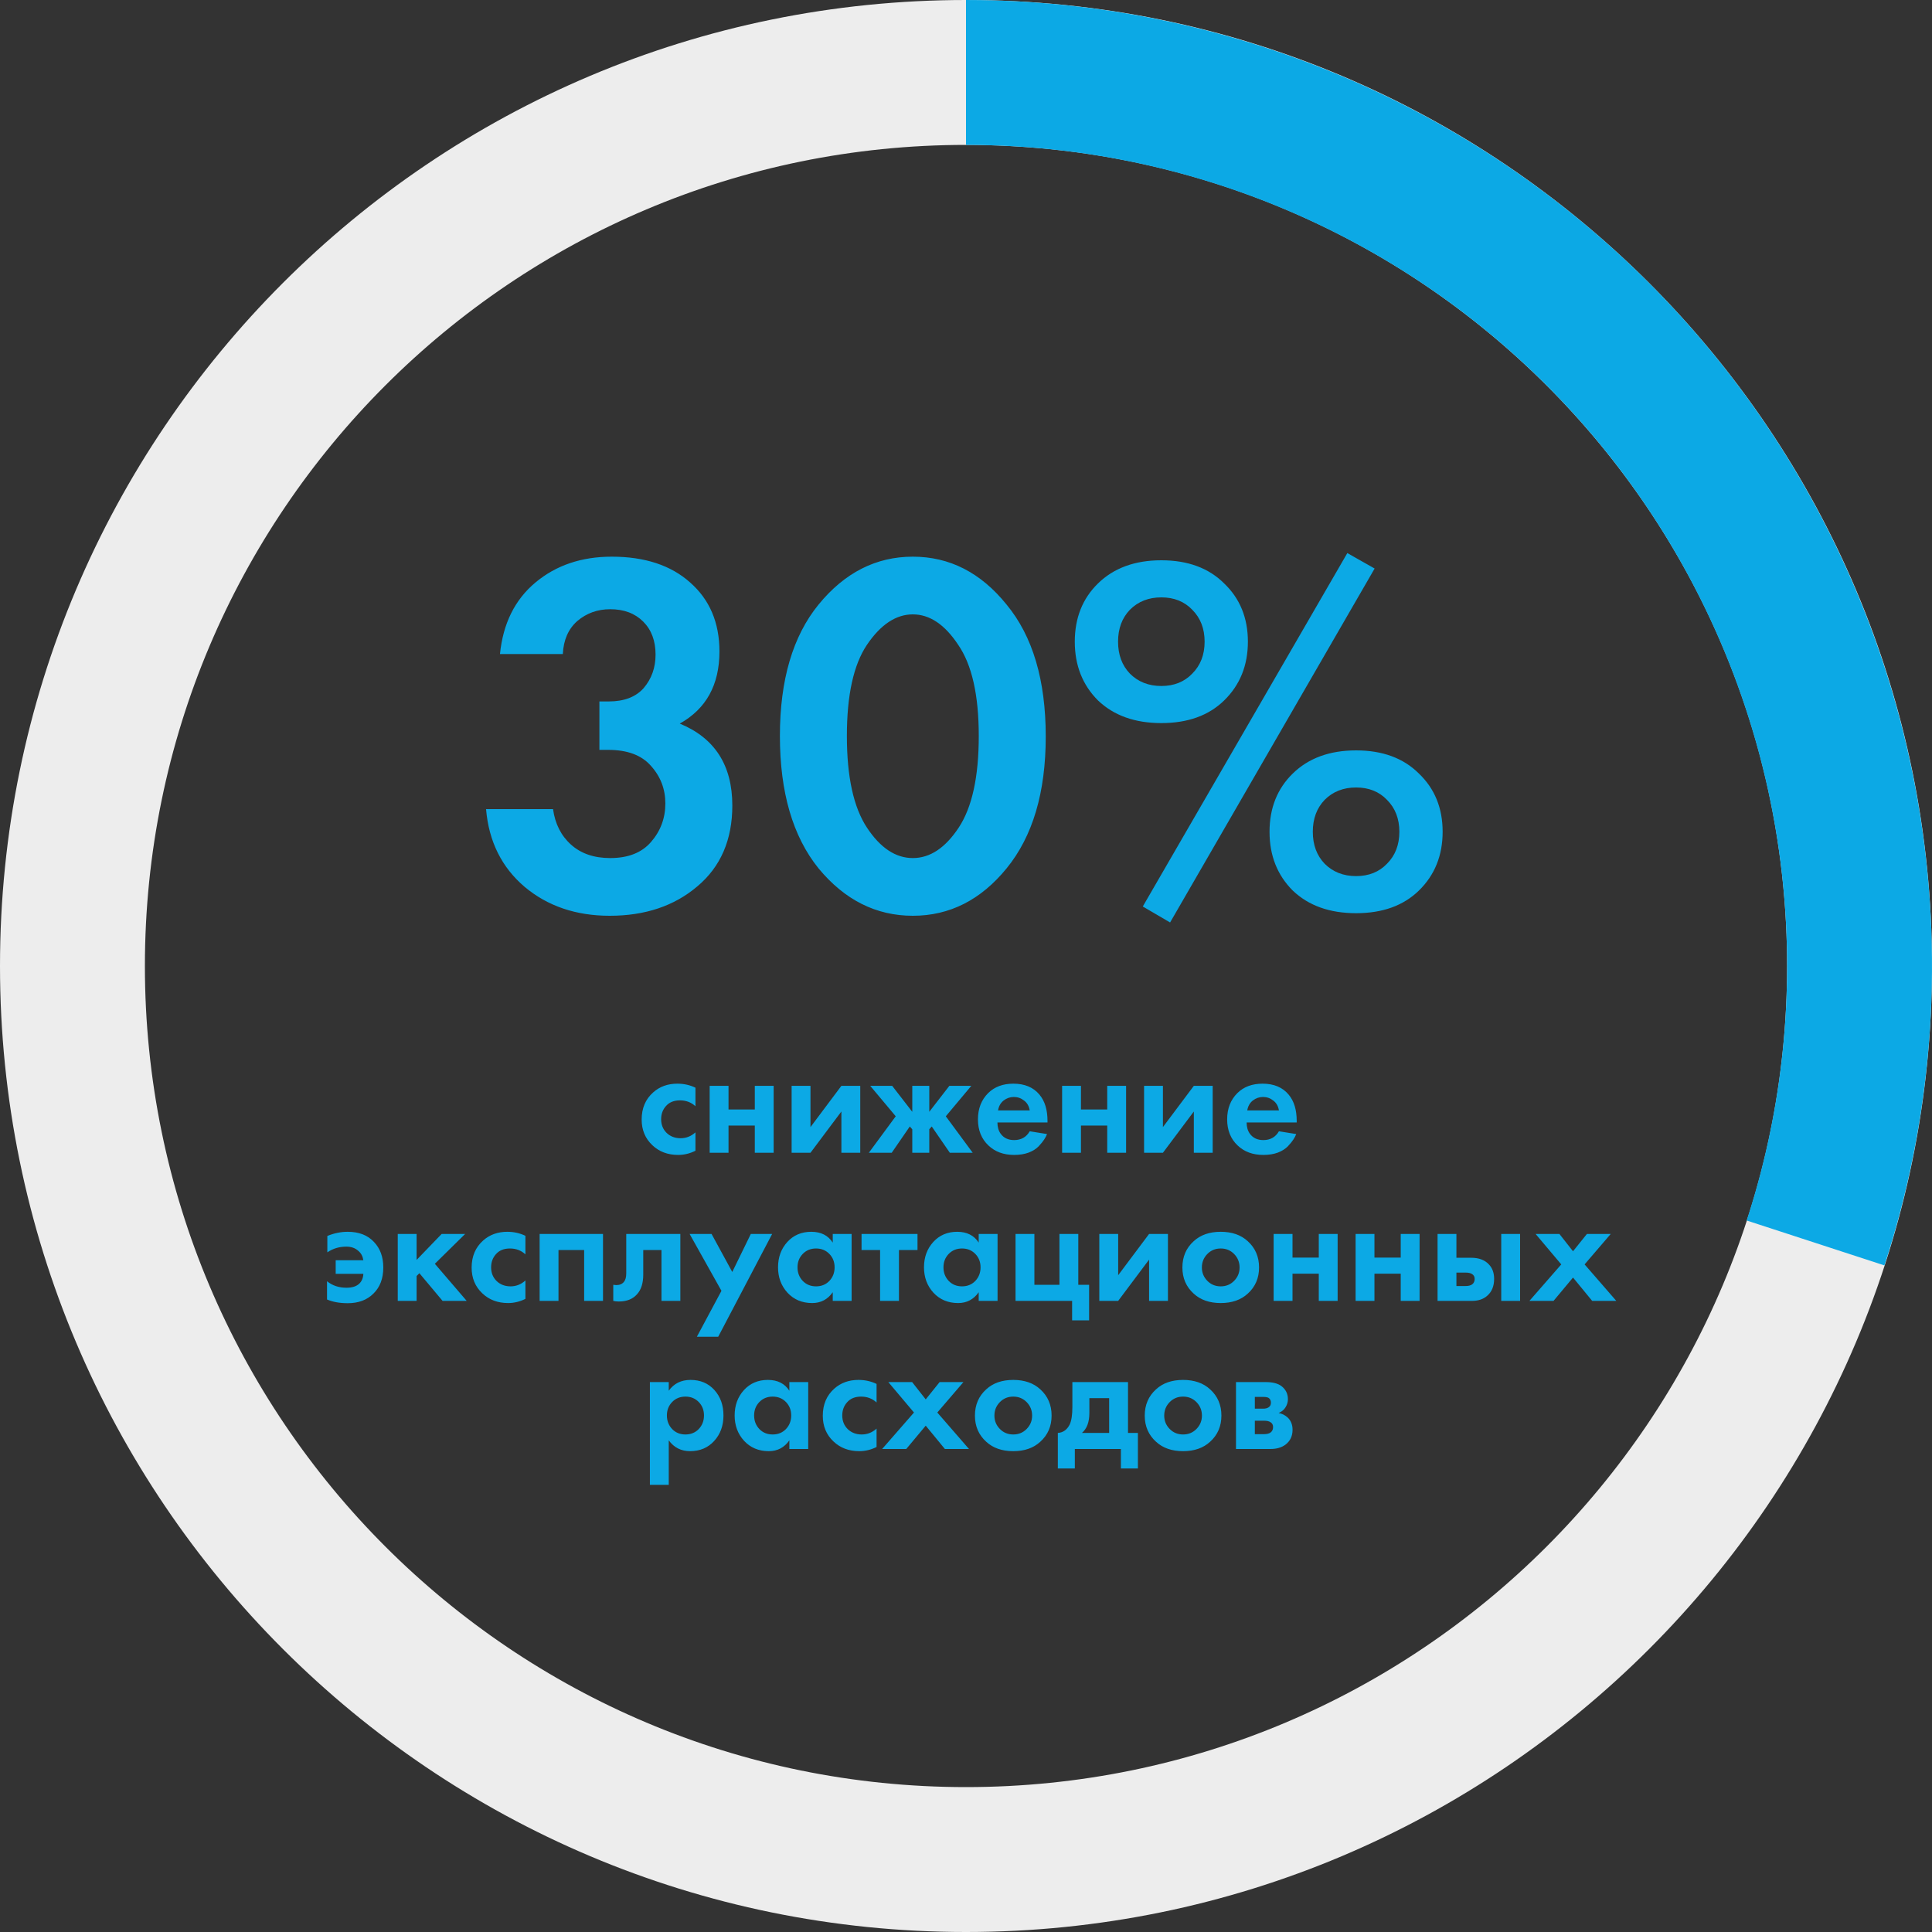 <?xml version="1.0" encoding="UTF-8"?> <svg xmlns="http://www.w3.org/2000/svg" width="300" height="300" viewBox="0 0 300 300" fill="none"><rect x="0" y="0" width="300" height="300" fill="#333333" stroke="none"/> <path d="M300 150C300 232.843 232.843 300 150 300C67.157 300 0 232.843 0 150C0 67.157 67.157 0 150 0C232.843 0 300 67.157 300 150ZM22.5 150C22.5 220.416 79.584 277.5 150 277.5C220.416 277.5 277.5 220.416 277.5 150C277.5 79.584 220.416 22.5 150 22.5C79.584 22.5 22.5 79.584 22.5 150Z" fill="#EDEDED"></path> <path d="M150 0C173.684 2.8243e-07 197.032 5.608 218.132 16.366C239.232 27.123 257.484 42.724 271.396 61.892C285.308 81.06 294.483 103.249 298.171 126.645C301.858 150.04 299.954 173.976 292.613 196.493L271.221 189.519C277.461 170.379 279.08 150.034 275.945 130.148C272.81 110.262 265.012 91.401 253.187 75.108C241.362 58.816 225.847 45.555 207.912 36.411C189.977 27.267 170.131 22.5 150 22.5L150 0Z" fill="#0CA9E5"></path> <path d="M107.989 168.896V171.776C107.333 171.168 106.533 170.864 105.589 170.864C104.661 170.864 103.941 171.152 103.429 171.728C102.917 172.288 102.661 172.976 102.661 173.792C102.661 174.64 102.941 175.344 103.501 175.904C104.077 176.464 104.805 176.744 105.685 176.744C106.549 176.744 107.317 176.44 107.989 175.832V178.688C107.125 179.12 106.229 179.336 105.301 179.336C103.685 179.336 102.349 178.832 101.293 177.824C100.189 176.784 99.637 175.456 99.637 173.84C99.637 172.08 100.237 170.672 101.437 169.616C102.445 168.72 103.693 168.272 105.181 168.272C106.189 168.272 107.125 168.48 107.989 168.896ZM110.197 179V168.608H113.125V172.28H117.205V168.608H120.133V179H117.205V174.776H113.125V179H110.197ZM122.923 168.608H125.851V175.016L130.651 168.608H133.579V179H130.651V172.592L125.851 179H122.923V168.608ZM141.657 168.608H144.297V172.64L147.417 168.608H150.825L146.865 173.336L151.041 179H147.489L144.681 174.92L144.297 175.352V179H141.657V175.352L141.273 174.92L138.465 179H134.913L139.089 173.336L135.129 168.608H138.537L141.657 172.64V168.608ZM159.896 175.664L162.584 176.096C162.472 176.384 162.32 176.672 162.128 176.96C161.952 177.232 161.672 177.576 161.288 177.992C160.904 178.392 160.384 178.72 159.728 178.976C159.072 179.216 158.32 179.336 157.472 179.336C155.84 179.336 154.512 178.848 153.488 177.872C152.4 176.848 151.856 175.496 151.856 173.816C151.856 172.152 152.384 170.792 153.44 169.736C154.432 168.76 155.736 168.272 157.352 168.272C159.112 168.272 160.464 168.84 161.408 169.976C162.24 170.968 162.656 172.328 162.656 174.056V174.296H154.88C154.88 175 155.048 175.584 155.384 176.048C155.864 176.704 156.56 177.032 157.472 177.032C158.56 177.032 159.368 176.576 159.896 175.664ZM154.976 172.424H159.896C159.784 171.752 159.488 171.24 159.008 170.888C158.544 170.52 158.016 170.336 157.424 170.336C156.848 170.336 156.32 170.52 155.84 170.888C155.376 171.256 155.088 171.768 154.976 172.424ZM164.923 179V168.608H167.851V172.28H171.931V168.608H174.859V179H171.931V174.776H167.851V179H164.923ZM177.65 168.608H180.578V175.016L185.378 168.608H188.306V179H185.378V172.592L180.578 179H177.65V168.608ZM198.592 175.664L201.28 176.096C201.168 176.384 201.016 176.672 200.824 176.96C200.648 177.232 200.368 177.576 199.984 177.992C199.6 178.392 199.08 178.72 198.424 178.976C197.768 179.216 197.016 179.336 196.168 179.336C194.536 179.336 193.208 178.848 192.184 177.872C191.096 176.848 190.552 175.496 190.552 173.816C190.552 172.152 191.08 170.792 192.136 169.736C193.128 168.76 194.432 168.272 196.048 168.272C197.808 168.272 199.16 168.84 200.104 169.976C200.936 170.968 201.352 172.328 201.352 174.056V174.296H193.576C193.576 175 193.744 175.584 194.08 176.048C194.56 176.704 195.256 177.032 196.168 177.032C197.256 177.032 198.064 176.576 198.592 175.664ZM193.672 172.424H198.592C198.48 171.752 198.184 171.24 197.704 170.888C197.24 170.52 196.712 170.336 196.12 170.336C195.544 170.336 195.016 170.52 194.536 170.888C194.072 171.256 193.784 171.768 193.672 172.424ZM50.781 201.784V198.952C51.613 199.624 52.621 199.96 53.805 199.96C54.637 199.96 55.277 199.768 55.725 199.384C56.157 199 56.389 198.472 56.421 197.8H52.125V195.688H56.421C56.325 195.064 56.061 194.576 55.629 194.224C55.149 193.792 54.533 193.576 53.781 193.576C52.677 193.576 51.693 193.872 50.829 194.464V191.92C51.869 191.488 52.925 191.272 53.997 191.272C55.725 191.272 57.077 191.792 58.053 192.832C59.029 193.84 59.517 195.168 59.517 196.816C59.517 198.528 59.005 199.88 57.981 200.872C56.989 201.864 55.661 202.36 53.997 202.36C52.749 202.36 51.677 202.168 50.781 201.784ZM61.763 191.608H64.691V195.64L68.579 191.608H72.227L67.523 196.24L72.467 202H68.723L65.123 197.704L64.691 198.136V202H61.763V191.608ZM81.587 191.896V194.776C80.931 194.168 80.131 193.864 79.187 193.864C78.259 193.864 77.539 194.152 77.027 194.728C76.515 195.288 76.259 195.976 76.259 196.792C76.259 197.64 76.539 198.344 77.099 198.904C77.675 199.464 78.403 199.744 79.283 199.744C80.147 199.744 80.915 199.44 81.587 198.832V201.688C80.723 202.12 79.827 202.336 78.899 202.336C77.283 202.336 75.947 201.832 74.891 200.824C73.787 199.784 73.235 198.456 73.235 196.84C73.235 195.08 73.835 193.672 75.035 192.616C76.043 191.72 77.291 191.272 78.779 191.272C79.787 191.272 80.723 191.48 81.587 191.896ZM83.794 191.608H93.634V202H90.706V194.104H86.722V202H83.794V191.608ZM105.643 191.608V202H102.715V194.104H99.883V197.92C99.883 199.264 99.555 200.288 98.899 200.992C98.243 201.728 97.307 202.096 96.091 202.096C95.771 202.096 95.483 202.064 95.227 202V199.504C95.419 199.536 95.571 199.552 95.683 199.552C96.211 199.552 96.611 199.384 96.883 199.048C97.123 198.76 97.243 198.32 97.243 197.728V191.608H105.643ZM108.211 207.568L112.027 200.44L107.083 191.608H110.491L113.707 197.512L116.587 191.608H119.899L111.523 207.568H108.211ZM129.309 192.952V191.608H132.237V202H129.309V200.656C128.525 201.776 127.461 202.336 126.117 202.336C124.549 202.336 123.269 201.8 122.277 200.728C121.301 199.656 120.813 198.344 120.813 196.792C120.813 195.224 121.293 193.912 122.253 192.856C123.213 191.8 124.453 191.272 125.973 191.272C127.477 191.272 128.589 191.832 129.309 192.952ZM128.781 194.704C128.237 194.144 127.549 193.864 126.717 193.864C125.885 193.864 125.197 194.144 124.653 194.704C124.109 195.264 123.837 195.96 123.837 196.792C123.837 197.624 124.109 198.328 124.653 198.904C125.197 199.464 125.885 199.744 126.717 199.744C127.549 199.744 128.237 199.464 128.781 198.904C129.325 198.328 129.597 197.624 129.597 196.792C129.597 195.96 129.325 195.264 128.781 194.704ZM142.469 194.104H139.589V202H136.661V194.104H133.781V191.608H142.469V194.104ZM151.973 192.952V191.608H154.901V202H151.973V200.656C151.189 201.776 150.125 202.336 148.781 202.336C147.213 202.336 145.933 201.8 144.941 200.728C143.965 199.656 143.477 198.344 143.477 196.792C143.477 195.224 143.957 193.912 144.917 192.856C145.877 191.8 147.117 191.272 148.637 191.272C150.141 191.272 151.253 191.832 151.973 192.952ZM151.445 194.704C150.901 194.144 150.213 193.864 149.381 193.864C148.549 193.864 147.861 194.144 147.317 194.704C146.773 195.264 146.501 195.96 146.501 196.792C146.501 197.624 146.773 198.328 147.317 198.904C147.861 199.464 148.549 199.744 149.381 199.744C150.213 199.744 150.901 199.464 151.445 198.904C151.989 198.328 152.261 197.624 152.261 196.792C152.261 195.96 151.989 195.264 151.445 194.704ZM157.693 202V191.608H160.621V199.504H164.509V191.608H167.437V199.504H169.117V205.024H166.477V202H157.693ZM170.701 191.608H173.629V198.016L178.429 191.608H181.357V202H178.429V195.592L173.629 202H170.701V191.608ZM185.354 192.736C186.41 191.76 187.81 191.272 189.554 191.272C191.298 191.272 192.698 191.76 193.754 192.736C194.922 193.792 195.506 195.152 195.506 196.816C195.506 198.464 194.922 199.816 193.754 200.872C192.698 201.848 191.298 202.336 189.554 202.336C187.81 202.336 186.41 201.848 185.354 200.872C184.186 199.816 183.602 198.464 183.602 196.816C183.602 195.152 184.186 193.792 185.354 192.736ZM187.466 198.88C188.026 199.456 188.722 199.744 189.554 199.744C190.386 199.744 191.082 199.456 191.642 198.88C192.202 198.304 192.482 197.616 192.482 196.816C192.482 196 192.202 195.304 191.642 194.728C191.082 194.152 190.386 193.864 189.554 193.864C188.722 193.864 188.026 194.152 187.466 194.728C186.906 195.304 186.626 196 186.626 196.816C186.626 197.616 186.906 198.304 187.466 198.88ZM197.771 202V191.608H200.699V195.28H204.779V191.608H207.707V202H204.779V197.776H200.699V202H197.771ZM210.497 202V191.608H213.425V195.28H217.505V191.608H220.433V202H217.505V197.776H213.425V202H210.497ZM223.224 191.608H226.152V195.304H228.432C229.648 195.304 230.576 195.656 231.216 196.36C231.744 196.92 232.008 197.664 232.008 198.592C232.008 199.728 231.64 200.608 230.904 201.232C230.312 201.744 229.536 202 228.576 202H223.224V191.608ZM226.152 199.696H227.52C228.016 199.696 228.376 199.608 228.6 199.432C228.856 199.24 228.984 198.96 228.984 198.592C228.984 198.256 228.856 198.008 228.6 197.848C228.376 197.688 228.04 197.608 227.592 197.608H226.152V199.696ZM233.112 191.608H236.04V202H233.112V191.608ZM237.489 202L242.433 196.336L238.449 191.608H242.145L244.257 194.296L246.417 191.608H250.113L246.057 196.336L250.977 202H247.233L244.257 198.376L241.233 202H237.489ZM103.843 223.656V230.568H100.915V214.608H103.843V215.952C104.643 214.832 105.771 214.272 107.227 214.272C108.747 214.272 109.979 214.792 110.923 215.832C111.867 216.872 112.339 218.192 112.339 219.792C112.339 221.392 111.851 222.72 110.875 223.776C109.915 224.816 108.675 225.336 107.155 225.336C105.763 225.336 104.659 224.776 103.843 223.656ZM108.499 217.704C107.955 217.144 107.267 216.864 106.435 216.864C105.603 216.864 104.915 217.144 104.371 217.704C103.827 218.264 103.555 218.96 103.555 219.792C103.555 220.624 103.827 221.328 104.371 221.904C104.915 222.464 105.603 222.744 106.435 222.744C107.267 222.744 107.955 222.464 108.499 221.904C109.043 221.328 109.315 220.624 109.315 219.792C109.315 218.96 109.043 218.264 108.499 217.704ZM122.571 215.952V214.608H125.499V225H122.571V223.656C121.787 224.776 120.723 225.336 119.379 225.336C117.811 225.336 116.531 224.8 115.539 223.728C114.563 222.656 114.075 221.344 114.075 219.792C114.075 218.224 114.555 216.912 115.515 215.856C116.475 214.8 117.715 214.272 119.235 214.272C120.739 214.272 121.851 214.832 122.571 215.952ZM122.043 217.704C121.499 217.144 120.811 216.864 119.979 216.864C119.147 216.864 118.459 217.144 117.915 217.704C117.371 218.264 117.099 218.96 117.099 219.792C117.099 220.624 117.371 221.328 117.915 221.904C118.459 222.464 119.147 222.744 119.979 222.744C120.811 222.744 121.499 222.464 122.043 221.904C122.587 221.328 122.859 220.624 122.859 219.792C122.859 218.96 122.587 218.264 122.043 217.704ZM136.114 214.896V217.776C135.458 217.168 134.658 216.864 133.714 216.864C132.786 216.864 132.066 217.152 131.554 217.728C131.042 218.288 130.786 218.976 130.786 219.792C130.786 220.64 131.066 221.344 131.626 221.904C132.202 222.464 132.93 222.744 133.81 222.744C134.674 222.744 135.442 222.44 136.114 221.832V224.688C135.25 225.12 134.354 225.336 133.426 225.336C131.81 225.336 130.474 224.832 129.418 223.824C128.314 222.784 127.762 221.456 127.762 219.84C127.762 218.08 128.362 216.672 129.562 215.616C130.57 214.72 131.818 214.272 133.306 214.272C134.314 214.272 135.25 214.48 136.114 214.896ZM136.978 225L141.922 219.336L137.938 214.608H141.634L143.746 217.296L145.906 214.608H149.602L145.546 219.336L150.466 225H146.722L143.746 221.376L140.722 225H136.978ZM153.139 215.736C154.195 214.76 155.595 214.272 157.339 214.272C159.083 214.272 160.483 214.76 161.539 215.736C162.707 216.792 163.291 218.152 163.291 219.816C163.291 221.464 162.707 222.816 161.539 223.872C160.483 224.848 159.083 225.336 157.339 225.336C155.595 225.336 154.195 224.848 153.139 223.872C151.971 222.816 151.387 221.464 151.387 219.816C151.387 218.152 151.971 216.792 153.139 215.736ZM155.251 221.88C155.811 222.456 156.507 222.744 157.339 222.744C158.171 222.744 158.867 222.456 159.427 221.88C159.987 221.304 160.267 220.616 160.267 219.816C160.267 219 159.987 218.304 159.427 217.728C158.867 217.152 158.171 216.864 157.339 216.864C156.507 216.864 155.811 217.152 155.251 217.728C154.691 218.304 154.411 219 154.411 219.816C154.411 220.616 154.691 221.304 155.251 221.88ZM166.516 214.608H175.156V222.504H176.692V228.024H174.052V225H166.9V228.024H164.26V222.504C165.076 222.456 165.692 222.016 166.108 221.184C166.38 220.592 166.516 219.704 166.516 218.52V214.608ZM172.228 222.504V217.104H169.156V219.408C169.156 220.816 168.772 221.848 168.004 222.504H172.228ZM179.507 215.736C180.563 214.76 181.963 214.272 183.707 214.272C185.451 214.272 186.851 214.76 187.907 215.736C189.075 216.792 189.659 218.152 189.659 219.816C189.659 221.464 189.075 222.816 187.907 223.872C186.851 224.848 185.451 225.336 183.707 225.336C181.963 225.336 180.563 224.848 179.507 223.872C178.339 222.816 177.755 221.464 177.755 219.816C177.755 218.152 178.339 216.792 179.507 215.736ZM181.619 221.88C182.179 222.456 182.875 222.744 183.707 222.744C184.539 222.744 185.235 222.456 185.795 221.88C186.355 221.304 186.635 220.616 186.635 219.816C186.635 219 186.355 218.304 185.795 217.728C185.235 217.152 184.539 216.864 183.707 216.864C182.875 216.864 182.179 217.152 181.619 217.728C181.059 218.304 180.779 219 180.779 219.816C180.779 220.616 181.059 221.304 181.619 221.88ZM191.923 214.608H196.507C197.611 214.608 198.435 214.816 198.979 215.232C199.651 215.744 199.987 216.424 199.987 217.272C199.987 217.72 199.859 218.144 199.603 218.544C199.363 218.928 199.011 219.216 198.547 219.408C199.059 219.504 199.515 219.728 199.915 220.08C200.443 220.56 200.707 221.208 200.707 222.024C200.707 223 200.339 223.768 199.603 224.328C198.995 224.776 198.219 225 197.275 225H191.923V214.608ZM194.851 218.736H196.195C196.499 218.736 196.755 218.672 196.963 218.544C197.219 218.384 197.347 218.144 197.347 217.824C197.347 217.488 197.235 217.24 197.011 217.08C196.851 216.968 196.563 216.912 196.147 216.912H194.851V218.736ZM194.851 222.696H196.219C196.715 222.696 197.075 222.608 197.299 222.432C197.555 222.24 197.683 221.96 197.683 221.592C197.683 221.256 197.555 221.008 197.299 220.848C197.075 220.688 196.739 220.608 196.291 220.608H194.851V222.696Z" fill="#0CA9E5"></path> <path d="M87.395 101.56H77.635C78.115 96.813 79.955 93.107 83.155 90.44C86.355 87.773 90.301 86.44 94.995 86.44C100.115 86.44 104.168 87.773 107.155 90.44C110.195 93.107 111.715 96.68 111.715 101.16C111.715 106.333 109.661 110.067 105.555 112.36C110.995 114.6 113.715 118.84 113.715 125.08C113.715 130.413 111.901 134.6 108.275 137.64C104.701 140.68 100.168 142.2 94.675 142.2C89.448 142.2 85.048 140.707 81.475 137.72C77.901 134.68 75.901 130.653 75.475 125.64H85.875C86.195 127.933 87.128 129.773 88.675 131.16C90.221 132.547 92.248 133.24 94.755 133.24C97.528 133.24 99.635 132.413 101.075 130.76C102.568 129.053 103.315 127.053 103.315 124.76C103.315 122.52 102.568 120.573 101.075 118.92C99.635 117.267 97.421 116.44 94.435 116.44H93.075V108.92H94.515C96.915 108.92 98.728 108.227 99.955 106.84C101.181 105.4 101.795 103.667 101.795 101.64C101.795 99.507 101.155 97.8 99.875 96.52C98.595 95.24 96.888 94.6 94.755 94.6C92.781 94.6 91.075 95.213 89.635 96.44C88.248 97.667 87.501 99.373 87.395 101.56ZM156.303 134.84C152.303 139.747 147.45 142.2 141.743 142.2C136.037 142.2 131.157 139.747 127.103 134.84C123.103 129.88 121.103 123.027 121.103 114.28C121.103 105.587 123.103 98.787 127.103 93.88C131.157 88.92 136.037 86.44 141.743 86.44C147.45 86.44 152.303 88.92 156.303 93.88C160.357 98.787 162.383 105.613 162.383 114.36C162.383 123.053 160.357 129.88 156.303 134.84ZM148.783 100.12C146.703 96.973 144.357 95.4 141.743 95.4C139.13 95.4 136.757 96.973 134.623 100.12C132.543 103.213 131.503 107.933 131.503 114.28C131.503 120.627 132.543 125.373 134.623 128.52C136.703 131.667 139.077 133.24 141.743 133.24C144.41 133.24 146.783 131.667 148.863 128.52C150.943 125.373 151.983 120.627 151.983 114.28C151.983 107.933 150.917 103.213 148.783 100.12ZM170.492 90.6C172.946 88.2 176.226 87 180.332 87C184.439 87 187.692 88.2 190.092 90.6C192.546 92.947 193.772 95.96 193.772 99.64C193.772 103.32 192.546 106.36 190.092 108.76C187.692 111.107 184.439 112.28 180.332 112.28C176.226 112.28 172.946 111.107 170.492 108.76C168.092 106.36 166.892 103.32 166.892 99.64C166.892 95.96 168.092 92.947 170.492 90.6ZM175.452 104.6C176.732 105.88 178.359 106.52 180.332 106.52C182.306 106.52 183.906 105.88 185.132 104.6C186.412 103.32 187.052 101.667 187.052 99.64C187.052 97.613 186.412 95.96 185.132 94.68C183.906 93.4 182.306 92.76 180.332 92.76C178.359 92.76 176.732 93.4 175.452 94.68C174.226 95.96 173.612 97.613 173.612 99.64C173.612 101.667 174.226 103.32 175.452 104.6ZM177.452 140.76L209.212 85.88L213.452 88.28L181.692 143.24L177.452 140.76ZM200.732 120.12C203.186 117.72 206.466 116.52 210.572 116.52C214.679 116.52 217.932 117.72 220.332 120.12C222.786 122.467 224.012 125.48 224.012 129.16C224.012 132.84 222.786 135.88 220.332 138.28C217.932 140.627 214.679 141.8 210.572 141.8C206.466 141.8 203.186 140.627 200.732 138.28C198.332 135.88 197.132 132.84 197.132 129.16C197.132 125.48 198.332 122.467 200.732 120.12ZM205.692 134.12C206.972 135.4 208.599 136.04 210.572 136.04C212.546 136.04 214.146 135.4 215.372 134.12C216.652 132.84 217.292 131.187 217.292 129.16C217.292 127.133 216.652 125.48 215.372 124.2C214.146 122.92 212.546 122.28 210.572 122.28C208.599 122.28 206.972 122.92 205.692 124.2C204.466 125.48 203.852 127.133 203.852 129.16C203.852 131.187 204.466 132.84 205.692 134.12Z" fill="#0CA9E5"></path> </svg> 